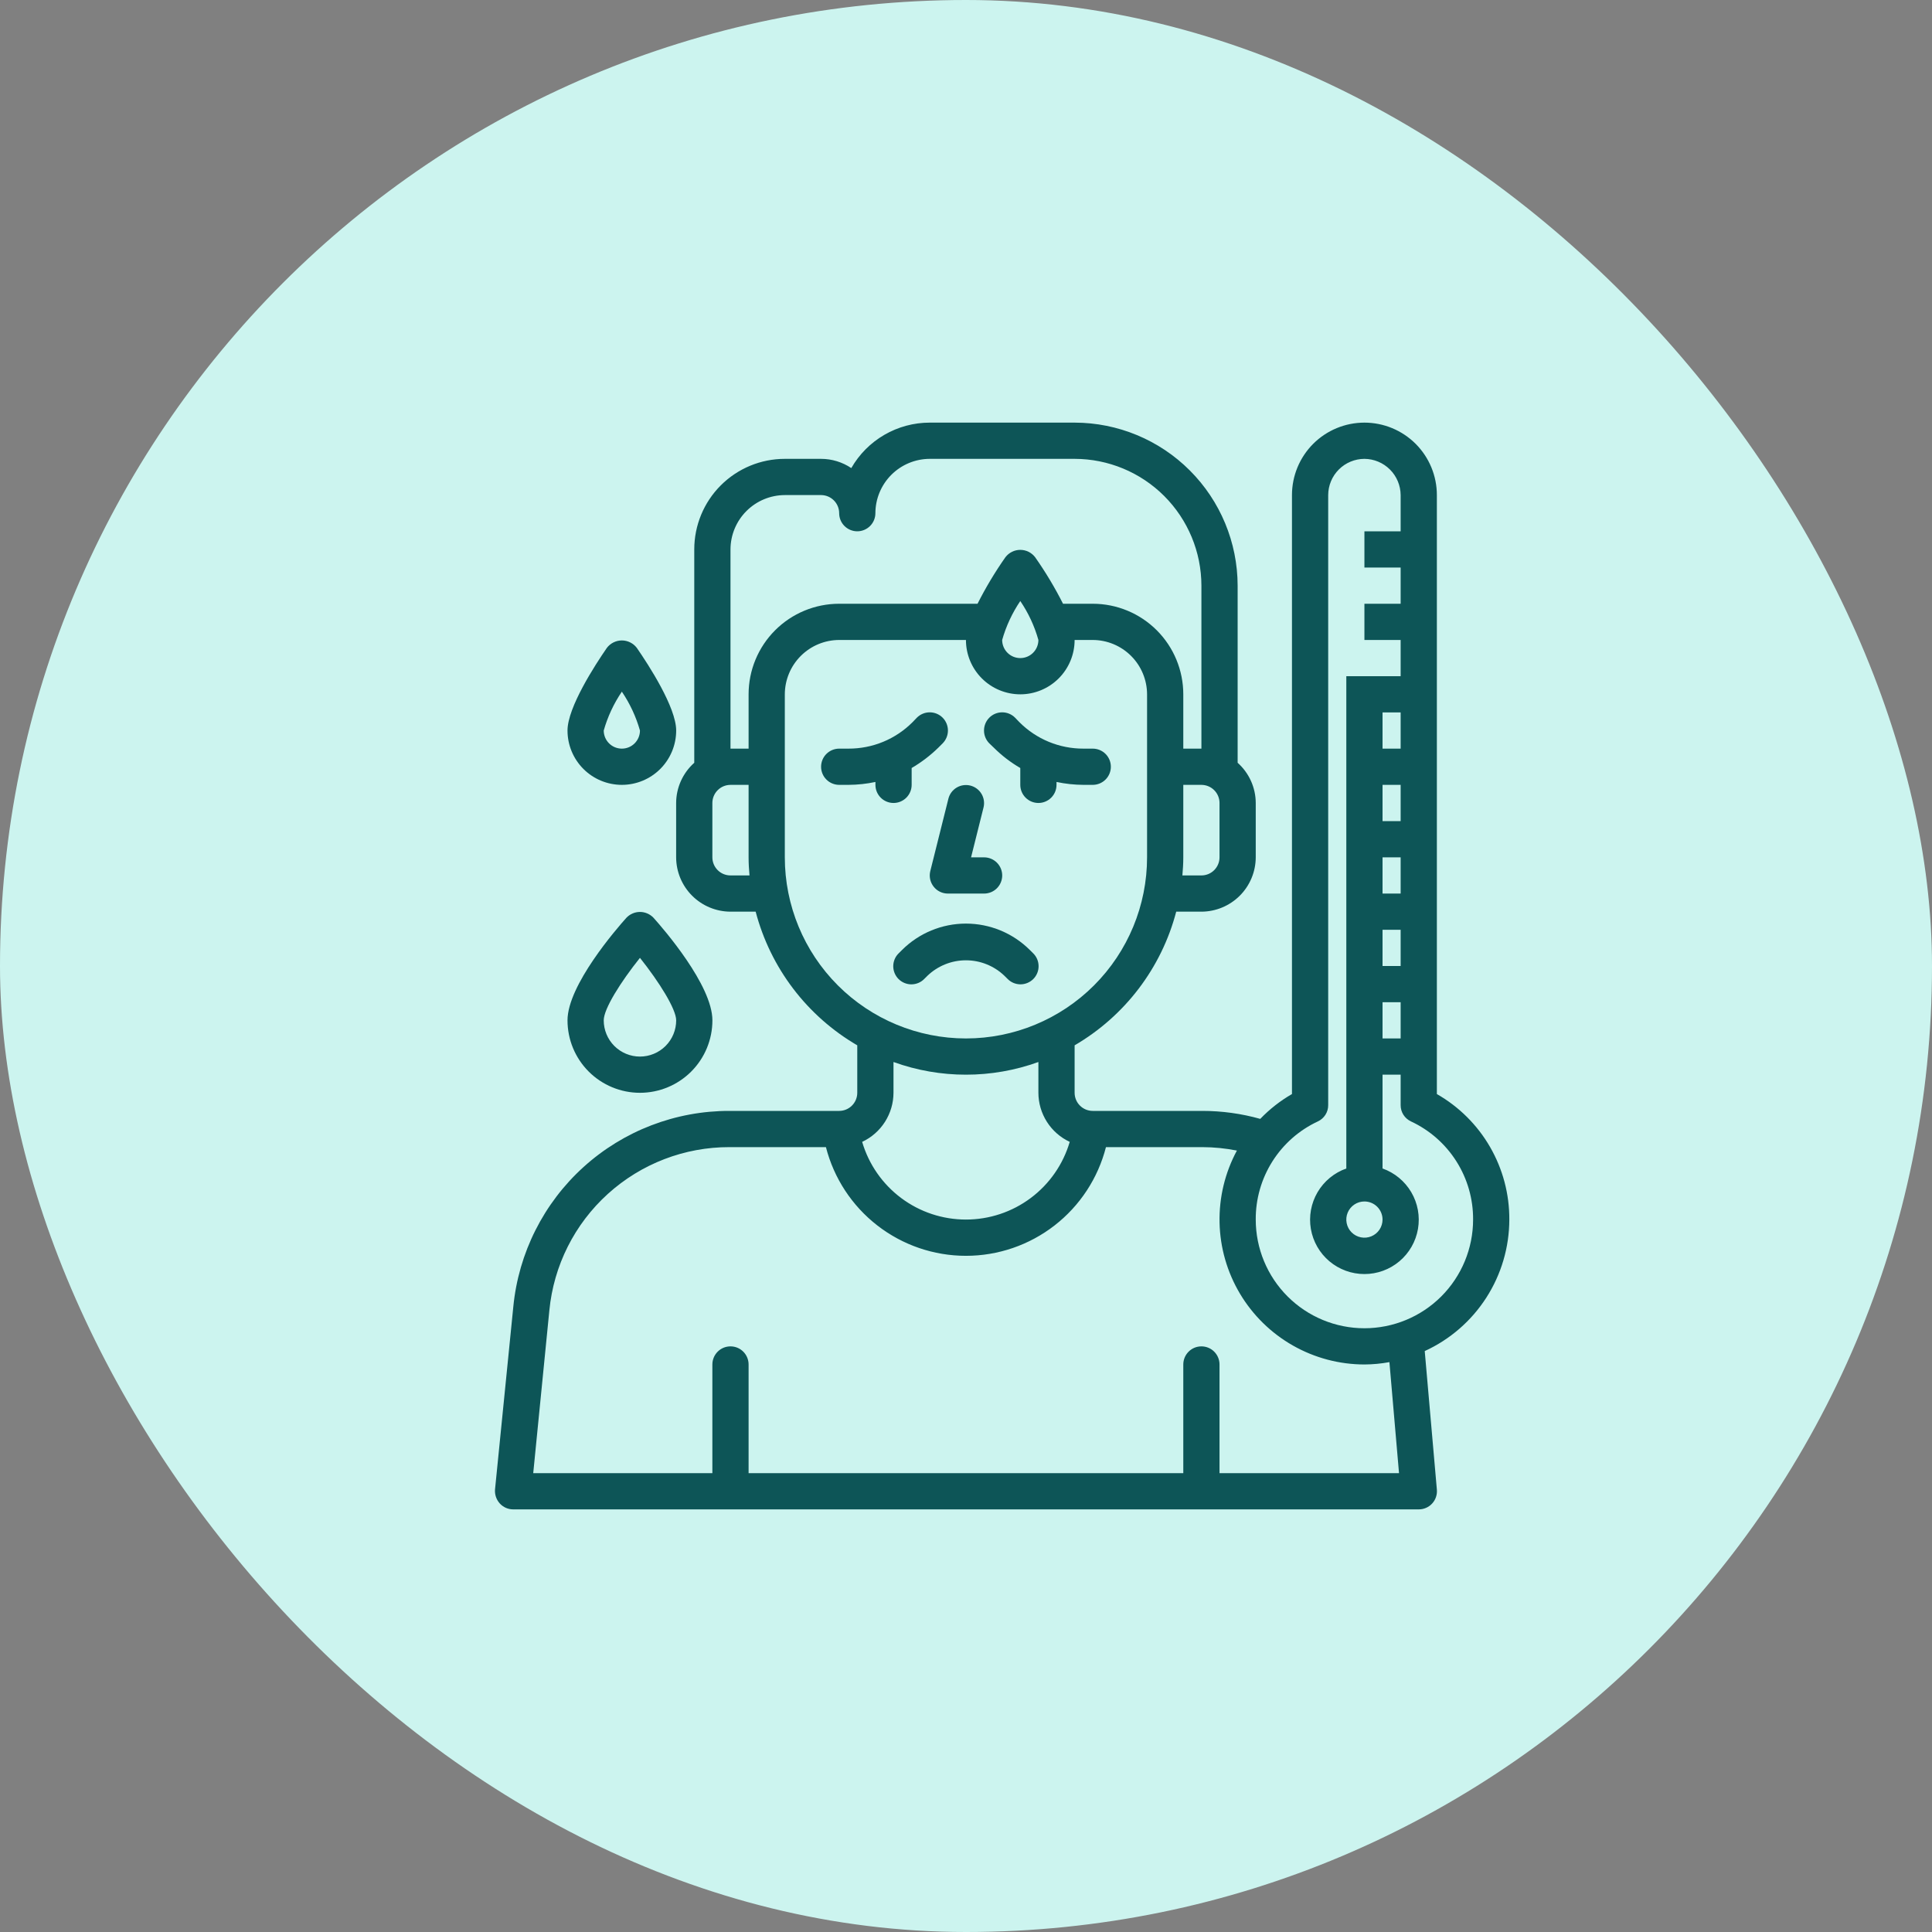 <svg width="100" height="100" viewBox="0 0 100 100" fill="none" xmlns="http://www.w3.org/2000/svg">
<rect x="0" y="0" width="100" height="100" fill="#808080" stroke="none"/>
<rect width="100" height="100" rx="50" fill="#CCF4EF"/>
<path d="M52.147 50.663C52.233 50.753 52.337 50.824 52.451 50.873C52.566 50.922 52.689 50.948 52.813 50.949C52.938 50.95 53.061 50.926 53.176 50.878C53.291 50.831 53.396 50.761 53.484 50.673C53.572 50.585 53.641 50.48 53.688 50.365C53.735 50.25 53.759 50.126 53.757 50.002C53.756 49.877 53.73 49.754 53.681 49.64C53.632 49.526 53.56 49.422 53.47 49.336L53.31 49.177C52.431 48.298 51.239 47.805 49.996 47.805C48.754 47.805 47.562 48.298 46.683 49.177L46.522 49.337C46.432 49.423 46.36 49.527 46.311 49.641C46.262 49.755 46.236 49.878 46.234 50.003C46.233 50.127 46.257 50.251 46.304 50.366C46.351 50.481 46.42 50.586 46.508 50.674C46.596 50.762 46.7 50.832 46.816 50.879C46.931 50.927 47.054 50.951 47.179 50.95C47.303 50.949 47.426 50.923 47.541 50.874C47.655 50.825 47.759 50.754 47.845 50.664L48.007 50.503C48.543 49.991 49.255 49.705 49.996 49.705C50.737 49.705 51.45 49.991 51.985 50.503L52.147 50.663Z" fill="#0D5557"/>
<path d="M48.323 45.89C48.41 46.003 48.522 46.094 48.65 46.156C48.778 46.219 48.919 46.251 49.061 46.251H50.936C51.185 46.251 51.423 46.153 51.599 45.977C51.775 45.801 51.874 45.562 51.874 45.314C51.874 45.065 51.775 44.827 51.599 44.651C51.423 44.475 51.185 44.376 50.936 44.376H50.262L50.908 41.792C50.967 41.551 50.928 41.297 50.8 41.086C50.672 40.874 50.465 40.721 50.225 40.661C49.985 40.601 49.731 40.638 49.518 40.764C49.306 40.891 49.151 41.096 49.09 41.336L48.152 45.086C48.117 45.224 48.115 45.368 48.144 45.508C48.174 45.647 48.235 45.778 48.323 45.89Z" fill="#0D5557"/>
<path d="M78.122 63.125C78.129 61.807 77.785 60.511 77.126 59.369C76.467 58.227 75.517 57.282 74.372 56.628V25.625C74.372 24.63 73.977 23.677 73.274 22.973C72.57 22.27 71.617 21.875 70.622 21.875C69.627 21.875 68.674 22.27 67.97 22.973C67.267 23.677 66.872 24.63 66.872 25.625V56.628C66.267 56.976 65.715 57.409 65.231 57.913C64.255 57.639 63.245 57.5 62.231 57.5H56.56C56.311 57.5 56.072 57.401 55.897 57.225C55.721 57.05 55.622 56.811 55.622 56.562V54.106C56.91 53.355 58.038 52.358 58.941 51.17C59.843 49.983 60.503 48.63 60.881 47.188H62.185C62.93 47.185 63.644 46.888 64.171 46.361C64.698 45.834 64.995 45.12 64.997 44.375V41.562C64.996 41.169 64.912 40.781 64.75 40.422C64.588 40.063 64.353 39.743 64.06 39.481V30.312C64.056 28.076 63.166 25.932 61.584 24.35C60.003 22.768 57.859 21.878 55.622 21.875H48.122C47.298 21.875 46.489 22.093 45.776 22.506C45.063 22.919 44.472 23.513 44.063 24.228C43.6 23.917 43.055 23.75 42.497 23.75H40.622C39.379 23.75 38.187 24.244 37.307 25.123C36.428 26.002 35.935 27.194 35.935 28.438V39.481C35.641 39.743 35.406 40.063 35.244 40.422C35.083 40.781 34.998 41.169 34.997 41.562V44.375C34.999 45.12 35.296 45.834 35.823 46.361C36.35 46.888 37.064 47.185 37.81 47.188H39.113C39.492 48.63 40.151 49.983 41.053 51.17C41.956 52.358 43.084 53.355 44.372 54.106V56.562C44.372 56.811 44.273 57.05 44.097 57.225C43.922 57.401 43.683 57.5 43.435 57.5H37.763C34.971 57.494 32.276 58.529 30.206 60.403C28.136 62.277 26.84 64.855 26.569 67.634L25.622 77.094C25.612 77.224 25.628 77.356 25.67 77.48C25.712 77.604 25.779 77.718 25.866 77.816C25.953 77.913 26.061 77.99 26.18 78.044C26.299 78.097 26.429 78.125 26.559 78.125H73.435C73.565 78.126 73.694 78.099 73.814 78.046C73.934 77.994 74.041 77.918 74.129 77.821C74.217 77.725 74.285 77.612 74.326 77.488C74.368 77.364 74.384 77.233 74.372 77.103L73.744 69.931C75.048 69.334 76.154 68.376 76.93 67.169C77.706 65.963 78.12 64.559 78.122 63.125ZM63.122 41.562V44.375C63.122 44.624 63.023 44.862 62.847 45.038C62.672 45.214 62.433 45.312 62.185 45.312H61.2C61.228 45.003 61.247 44.694 61.247 44.375V40.625H62.185C62.433 40.625 62.672 40.724 62.847 40.9C63.023 41.075 63.122 41.314 63.122 41.562ZM37.81 45.312C37.561 45.312 37.322 45.214 37.147 45.038C36.971 44.862 36.872 44.624 36.872 44.375V41.562C36.872 41.314 36.971 41.075 37.147 40.9C37.322 40.724 37.561 40.625 37.81 40.625H38.747V44.375C38.747 44.694 38.766 45.003 38.794 45.312H37.81ZM38.747 35.938V38.75H37.81V28.438C37.812 27.692 38.109 26.978 38.636 26.451C39.163 25.924 39.877 25.627 40.622 25.625H42.497C42.746 25.625 42.984 25.724 43.16 25.9C43.336 26.075 43.435 26.314 43.435 26.562C43.435 26.811 43.533 27.05 43.709 27.225C43.885 27.401 44.123 27.5 44.372 27.5C44.621 27.5 44.859 27.401 45.035 27.225C45.211 27.05 45.31 26.811 45.31 26.562C45.312 25.817 45.609 25.103 46.136 24.576C46.663 24.049 47.377 23.752 48.122 23.75H55.622C57.362 23.752 59.03 24.444 60.26 25.674C61.49 26.905 62.183 28.573 62.185 30.312V38.75H61.247V35.938C61.247 34.694 60.753 33.502 59.874 32.623C58.995 31.744 57.803 31.25 56.56 31.25H55.022C54.599 30.413 54.117 29.608 53.578 28.841C53.488 28.723 53.371 28.627 53.238 28.561C53.105 28.495 52.958 28.461 52.81 28.461C52.661 28.461 52.514 28.495 52.381 28.561C52.248 28.627 52.131 28.723 52.041 28.841C51.502 29.608 51.02 30.413 50.597 31.25H43.435C42.191 31.25 40.999 31.744 40.12 32.623C39.241 33.502 38.747 34.694 38.747 35.938ZM53.747 33.125C53.747 33.374 53.648 33.612 53.472 33.788C53.297 33.964 53.058 34.062 52.81 34.062C52.561 34.062 52.322 33.964 52.147 33.788C51.971 33.612 51.872 33.374 51.872 33.125C52.075 32.407 52.392 31.727 52.81 31.109C53.229 31.726 53.546 32.407 53.747 33.125ZM40.622 44.375V35.938C40.624 35.192 40.921 34.478 41.448 33.951C41.975 33.424 42.689 33.127 43.435 33.125H49.997C49.997 33.871 50.293 34.586 50.821 35.114C51.348 35.641 52.064 35.938 52.81 35.938C53.556 35.938 54.271 35.641 54.798 35.114C55.326 34.586 55.622 33.871 55.622 33.125H56.56C57.305 33.127 58.019 33.424 58.546 33.951C59.073 34.478 59.37 35.192 59.372 35.938V44.375C59.372 46.861 58.384 49.246 56.626 51.004C54.868 52.762 52.483 53.75 49.997 53.75C47.511 53.75 45.126 52.762 43.368 51.004C41.61 49.246 40.622 46.861 40.622 44.375ZM55.369 59.103C55.028 60.264 54.321 61.283 53.352 62.008C52.384 62.733 51.207 63.124 49.997 63.124C48.787 63.124 47.61 62.733 46.642 62.008C45.674 61.283 44.966 60.264 44.625 59.103C45.109 58.877 45.518 58.518 45.805 58.068C46.092 57.618 46.246 57.096 46.247 56.562V54.969C48.67 55.844 51.324 55.844 53.747 54.969V56.562C53.748 57.096 53.902 57.618 54.189 58.068C54.476 58.518 54.885 58.877 55.369 59.103ZM63.122 76.25V70.625C63.122 70.376 63.023 70.138 62.847 69.962C62.672 69.786 62.433 69.688 62.185 69.688C61.936 69.688 61.697 69.786 61.522 69.962C61.346 70.138 61.247 70.376 61.247 70.625V76.25H38.747V70.625C38.747 70.376 38.648 70.138 38.472 69.962C38.297 69.786 38.058 69.688 37.81 69.688C37.561 69.688 37.322 69.786 37.147 69.962C36.971 70.138 36.872 70.376 36.872 70.625V76.25H27.6L28.435 67.822C28.659 65.505 29.739 63.356 31.465 61.794C33.19 60.232 35.435 59.369 37.763 59.375H42.75C43.162 60.984 44.098 62.411 45.41 63.429C46.722 64.448 48.336 65.001 49.997 65.001C51.658 65.001 53.272 64.448 54.584 63.429C55.896 62.411 56.832 60.984 57.244 59.375H62.231C62.833 59.377 63.432 59.437 64.022 59.553C63.405 60.696 63.096 61.98 63.124 63.278C63.151 64.577 63.516 65.846 64.181 66.962C64.846 68.077 65.789 69.001 66.918 69.643C68.047 70.285 69.323 70.624 70.622 70.625C71.056 70.623 71.489 70.582 71.916 70.503L72.413 76.25H63.122ZM70.622 68.75C69.13 68.75 67.7 68.157 66.645 67.103C65.59 66.048 64.997 64.617 64.997 63.125C64.99 62.059 65.29 61.014 65.86 60.113C66.43 59.212 67.246 58.494 68.213 58.044C68.374 57.969 68.509 57.85 68.604 57.701C68.699 57.551 68.749 57.377 68.747 57.2V25.625C68.749 25.128 68.947 24.652 69.298 24.301C69.649 23.95 70.125 23.752 70.622 23.75C71.118 23.754 71.593 23.952 71.944 24.303C72.295 24.654 72.493 25.129 72.497 25.625V27.5H70.622V29.375H72.497V31.25H70.622V33.125H72.497V35H69.685V60.481C69.059 60.702 68.532 61.138 68.196 61.71C67.861 62.282 67.738 62.955 67.85 63.608C67.962 64.262 68.302 64.856 68.809 65.283C69.317 65.711 69.959 65.945 70.622 65.945C71.285 65.945 71.928 65.711 72.435 65.283C72.942 64.856 73.282 64.262 73.394 63.608C73.506 62.955 73.384 62.282 73.048 61.71C72.712 61.138 72.185 60.702 71.56 60.481V55.625H72.497V57.2C72.496 57.377 72.545 57.551 72.64 57.701C72.735 57.85 72.871 57.969 73.031 58.044C73.998 58.494 74.814 59.212 75.384 60.113C75.954 61.014 76.254 62.059 76.247 63.125C76.247 64.617 75.654 66.048 74.6 67.103C73.545 68.157 72.114 68.75 70.622 68.75ZM71.56 50V48.125H72.497V50H71.56ZM72.497 51.875V53.75H71.56V51.875H72.497ZM71.56 46.25V44.375H72.497V46.25H71.56ZM71.56 42.5V40.625H72.497V42.5H71.56ZM71.56 38.75V36.875H72.497V38.75H71.56ZM71.56 63.125C71.56 63.31 71.505 63.492 71.402 63.646C71.299 63.8 71.152 63.92 70.981 63.991C70.809 64.062 70.621 64.081 70.439 64.044C70.257 64.008 70.09 63.919 69.959 63.788C69.828 63.657 69.739 63.49 69.703 63.308C69.666 63.126 69.685 62.938 69.756 62.766C69.827 62.595 69.947 62.449 70.101 62.346C70.255 62.242 70.437 62.188 70.622 62.188C70.871 62.188 71.109 62.286 71.285 62.462C71.461 62.638 71.56 62.876 71.56 63.125Z" fill="#0D5557"/>
<path d="M48.79 38.477L48.565 38.702C48.15 39.107 47.687 39.46 47.187 39.752V40.624C47.187 40.873 47.088 41.111 46.912 41.287C46.736 41.463 46.498 41.562 46.249 41.562C46 41.562 45.762 41.463 45.586 41.287C45.41 41.111 45.312 40.873 45.312 40.624V40.474C44.852 40.572 44.384 40.622 43.915 40.624H43.437C43.188 40.624 42.949 40.525 42.774 40.349C42.598 40.174 42.499 39.935 42.499 39.687C42.499 39.438 42.598 39.199 42.774 39.023C42.949 38.848 43.188 38.749 43.437 38.749H43.915C44.531 38.751 45.141 38.632 45.711 38.397C46.281 38.162 46.798 37.816 47.233 37.38L47.458 37.146C47.635 36.969 47.874 36.87 48.124 36.87C48.374 36.87 48.613 36.969 48.79 37.146C48.966 37.322 49.065 37.562 49.065 37.812C49.065 38.061 48.966 38.3 48.79 38.477Z" fill="#0D5557"/>
<path d="M57.498 39.687C57.498 39.935 57.399 40.174 57.223 40.349C57.048 40.525 56.809 40.624 56.56 40.624H56.082C55.613 40.622 55.145 40.572 54.685 40.474V40.624C54.685 40.873 54.587 41.111 54.411 41.287C54.235 41.463 53.997 41.562 53.748 41.562C53.499 41.562 53.261 41.463 53.085 41.287C52.909 41.111 52.81 40.873 52.81 40.624V39.752C52.311 39.462 51.851 39.109 51.442 38.702L51.207 38.477C51.031 38.3 50.932 38.061 50.932 37.812C50.932 37.562 51.031 37.322 51.207 37.146C51.384 36.969 51.623 36.87 51.873 36.87C52.123 36.87 52.362 36.969 52.539 37.146L52.764 37.38C53.199 37.816 53.716 38.162 54.286 38.397C54.856 38.632 55.466 38.751 56.082 38.749H56.56C56.809 38.749 57.048 38.848 57.223 39.023C57.399 39.199 57.498 39.438 57.498 39.687Z" fill="#0D5557"/>
<path d="M32.187 40.624C32.932 40.624 33.648 40.328 34.175 39.801C34.703 39.273 34.999 38.558 34.999 37.812C34.999 36.614 33.572 34.417 32.958 33.529C32.867 33.411 32.75 33.316 32.617 33.25C32.483 33.184 32.336 33.149 32.187 33.149C32.037 33.149 31.89 33.184 31.756 33.25C31.623 33.316 31.506 33.411 31.415 33.529C30.801 34.417 29.374 36.614 29.374 37.812C29.374 38.558 29.67 39.273 30.198 39.801C30.725 40.328 31.441 40.624 32.187 40.624ZM32.187 35.8C32.604 36.417 32.921 37.096 33.124 37.812C33.124 38.061 33.025 38.299 32.849 38.475C32.674 38.651 32.435 38.749 32.187 38.749C31.938 38.749 31.699 38.651 31.524 38.475C31.348 38.299 31.249 38.061 31.249 37.812C31.452 37.096 31.769 36.417 32.187 35.8Z" fill="#0D5557"/>
<path d="M33.124 56.563C34.119 56.563 35.072 56.168 35.776 55.465C36.479 54.762 36.874 53.808 36.874 52.813C36.874 50.994 34.331 48.068 33.822 47.5C33.731 47.406 33.623 47.331 33.503 47.28C33.383 47.228 33.254 47.202 33.124 47.202C32.994 47.202 32.865 47.228 32.745 47.28C32.625 47.331 32.517 47.406 32.426 47.5C31.916 48.068 29.374 50.994 29.374 52.813C29.374 53.808 29.769 54.762 30.472 55.465C31.176 56.168 32.13 56.563 33.124 56.563ZM33.124 49.578C34.12 50.827 34.999 52.232 34.999 52.813C34.999 53.311 34.801 53.788 34.45 54.139C34.098 54.491 33.621 54.688 33.124 54.688C32.627 54.688 32.15 54.491 31.798 54.139C31.447 53.788 31.249 53.311 31.249 52.813C31.249 52.216 32.129 50.821 33.124 49.578Z" fill="#0D5557"/>
</svg>
